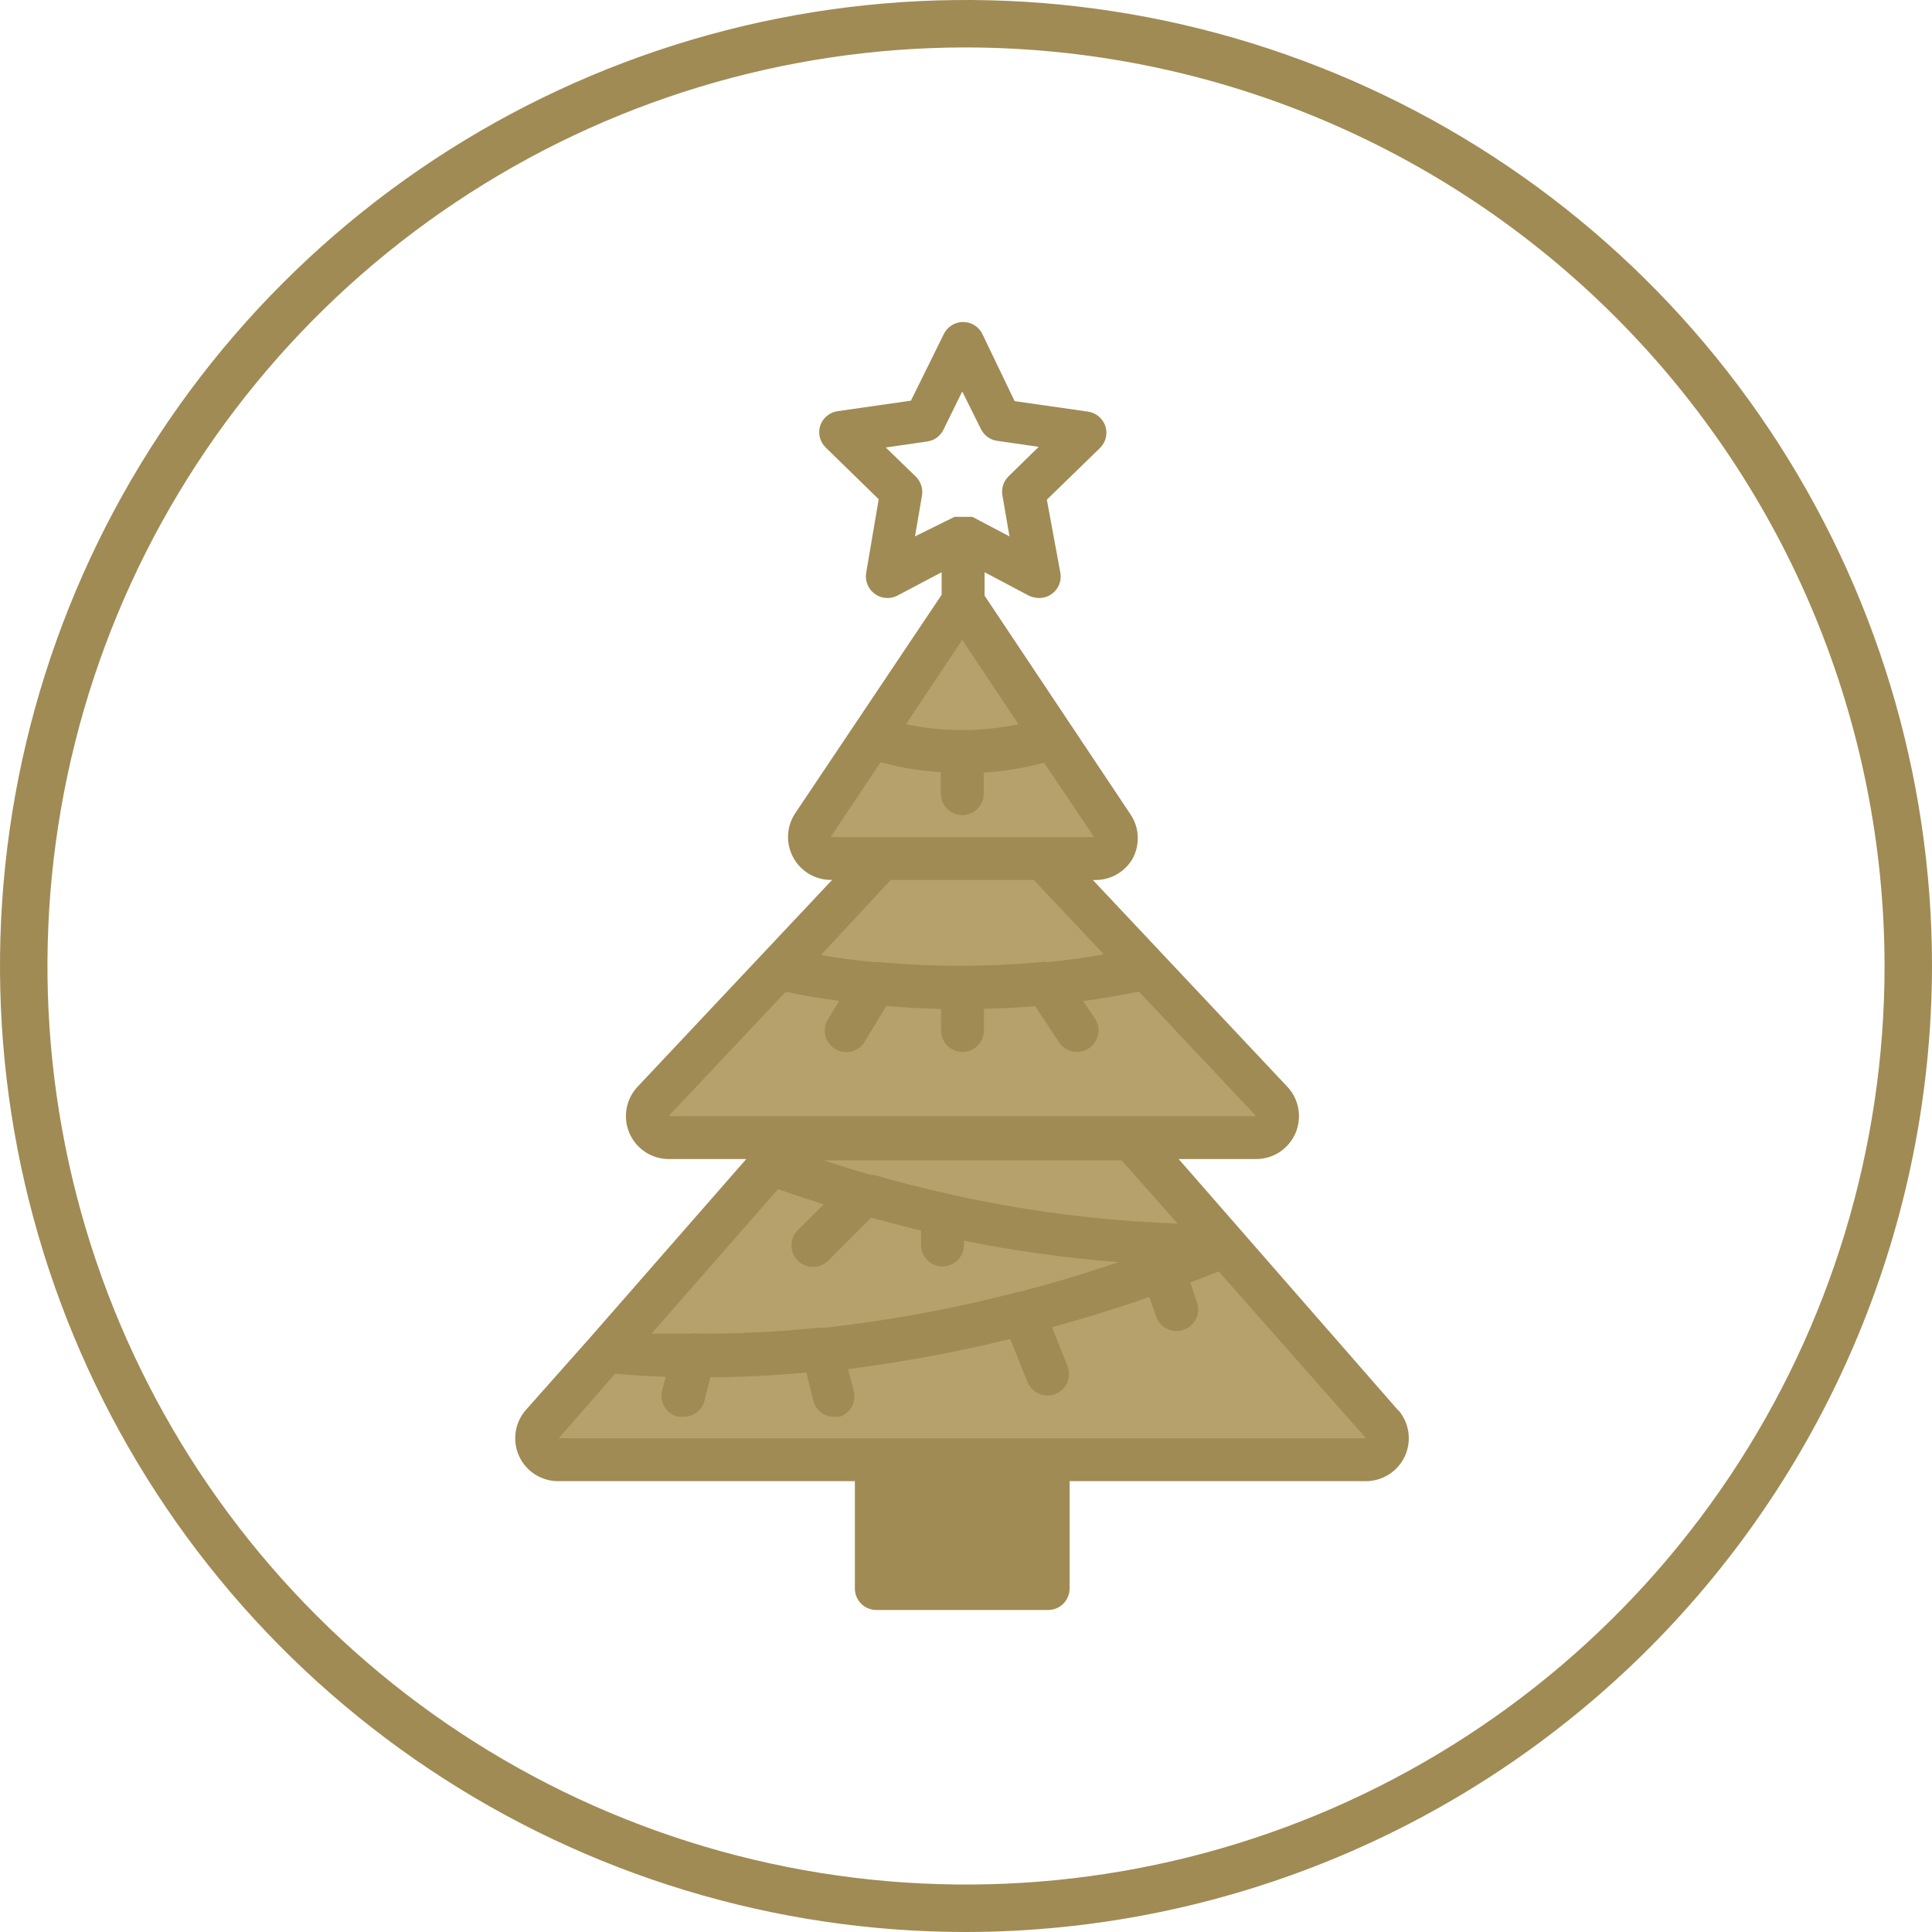 <?xml version="1.0" encoding="UTF-8"?> <svg xmlns="http://www.w3.org/2000/svg" width="60" height="60" viewBox="0 0 60 60" fill="none"> <path d="M30 60C24.067 60 18.266 58.24 13.333 54.944C8.399 51.648 4.554 46.962 2.284 41.48C0.013 35.999 -0.581 29.967 0.576 24.147C1.734 18.328 4.591 12.982 8.787 8.787C12.982 4.591 18.328 1.734 24.147 0.576C29.967 -0.581 35.999 0.013 41.48 2.284C46.962 4.554 51.648 8.399 54.944 13.333C58.24 18.266 60 24.067 60 30C59.988 37.953 56.823 45.576 51.2 51.2C45.576 56.823 37.953 59.988 30 60ZM30 1.473C24.358 1.473 18.843 3.146 14.152 6.281C9.46 9.415 5.804 13.871 3.645 19.083C1.486 24.296 0.921 30.032 2.022 35.565C3.122 41.099 5.839 46.182 9.829 50.171C13.818 54.161 18.901 56.878 24.435 57.978C29.968 59.079 35.704 58.514 40.917 56.355C46.129 54.196 50.584 50.54 53.719 45.849C56.854 41.157 58.527 35.642 58.527 30C58.518 22.437 55.51 15.186 50.162 9.838C44.814 4.49 37.563 1.482 30 1.473Z" fill="#A08B54"></path> <path d="M33.971 26.66H25.796C25.675 26.661 25.556 26.628 25.452 26.566C25.348 26.503 25.263 26.414 25.206 26.307C25.149 26.2 25.122 26.079 25.129 25.959C25.135 25.837 25.174 25.721 25.242 25.62L29.33 19.492C29.391 19.401 29.473 19.327 29.57 19.275C29.666 19.224 29.774 19.197 29.884 19.197C29.993 19.197 30.101 19.224 30.197 19.275C30.294 19.327 30.376 19.401 30.437 19.492L34.511 25.634C34.575 25.733 34.611 25.847 34.617 25.965C34.622 26.083 34.596 26.2 34.541 26.304C34.486 26.409 34.404 26.497 34.304 26.559C34.204 26.622 34.089 26.657 33.971 26.66Z" fill="#B6A16C"></path> <path d="M32.397 26.66H27.376L20.274 34.216C20.188 34.311 20.131 34.429 20.111 34.556C20.09 34.682 20.107 34.812 20.158 34.93C20.209 35.047 20.294 35.148 20.4 35.218C20.507 35.289 20.632 35.328 20.761 35.33H39.012C39.143 35.33 39.271 35.292 39.381 35.221C39.49 35.149 39.577 35.047 39.629 34.927C39.68 34.807 39.696 34.674 39.673 34.545C39.65 34.416 39.589 34.297 39.499 34.203L32.397 26.66Z" fill="#B6A16C"></path> <path d="M35.138 35.33H24.635L16.846 44.239C16.766 44.336 16.714 44.453 16.698 44.579C16.681 44.704 16.701 44.831 16.754 44.946C16.807 45.06 16.891 45.157 16.997 45.226C17.104 45.294 17.227 45.331 17.353 45.332H42.42C42.548 45.332 42.673 45.295 42.781 45.225C42.889 45.156 42.974 45.057 43.027 44.94C43.079 44.823 43.097 44.694 43.078 44.567C43.06 44.44 43.005 44.321 42.92 44.225L35.138 35.33Z" fill="#B6A16C"></path> <path d="M32.551 45.345H27.216V49.346H32.551V45.345Z" fill="#A08B54"></path> <path d="M43.42 43.798L36.605 35.996H39.012C39.272 35.995 39.526 35.919 39.743 35.775C39.96 35.632 40.13 35.428 40.233 35.19C40.335 34.951 40.366 34.688 40.321 34.431C40.276 34.176 40.157 33.938 39.979 33.749L33.938 27.327C34.186 27.343 34.434 27.289 34.653 27.171C34.872 27.053 35.054 26.876 35.178 26.66C35.291 26.448 35.345 26.209 35.333 25.968C35.322 25.727 35.245 25.494 35.111 25.294L30.577 18.498V17.771L31.951 18.498C32.048 18.545 32.155 18.57 32.264 18.572C32.362 18.573 32.459 18.553 32.548 18.513C32.638 18.472 32.717 18.413 32.781 18.338C32.844 18.264 32.891 18.176 32.917 18.082C32.943 17.987 32.947 17.888 32.931 17.791L32.511 15.518L34.164 13.91C34.25 13.825 34.311 13.718 34.34 13.6C34.37 13.483 34.367 13.359 34.331 13.244C34.294 13.124 34.223 13.017 34.127 12.936C34.032 12.854 33.915 12.802 33.791 12.784L31.51 12.457L30.51 10.376C30.456 10.263 30.37 10.168 30.264 10.102C30.158 10.035 30.035 10 29.91 10C29.785 10 29.662 10.035 29.556 10.102C29.45 10.168 29.364 10.263 29.31 10.376L28.29 12.443L26.009 12.77C25.885 12.788 25.768 12.841 25.673 12.922C25.577 13.004 25.506 13.111 25.469 13.23C25.434 13.347 25.432 13.47 25.463 13.588C25.493 13.705 25.555 13.812 25.642 13.897L27.289 15.504L26.902 17.778C26.879 17.903 26.891 18.032 26.938 18.151C26.986 18.269 27.066 18.371 27.169 18.445C27.269 18.518 27.388 18.562 27.512 18.571C27.635 18.581 27.759 18.555 27.869 18.498L29.243 17.771V18.472L24.689 25.267C24.558 25.467 24.484 25.699 24.474 25.938C24.464 26.177 24.519 26.414 24.632 26.625C24.745 26.835 24.913 27.012 25.117 27.136C25.322 27.259 25.556 27.325 25.796 27.327H25.842L19.801 33.749C19.623 33.938 19.504 34.175 19.459 34.43C19.414 34.685 19.444 34.948 19.546 35.187C19.648 35.425 19.817 35.629 20.033 35.773C20.248 35.916 20.502 35.994 20.761 35.996H23.175L18.334 41.531L16.333 43.785C16.163 43.978 16.052 44.216 16.015 44.47C15.977 44.725 16.013 44.985 16.12 45.219C16.227 45.455 16.401 45.654 16.62 45.793C16.839 45.931 17.094 46.003 17.353 45.999H26.549V49.333C26.549 49.51 26.619 49.68 26.744 49.805C26.869 49.93 27.039 50 27.216 50H32.551C32.727 50 32.897 49.93 33.022 49.805C33.147 49.68 33.218 49.51 33.218 49.333V45.999H42.42C42.676 45.999 42.927 45.924 43.142 45.785C43.358 45.646 43.528 45.448 43.634 45.214C43.739 44.981 43.775 44.722 43.737 44.468C43.699 44.215 43.589 43.978 43.42 43.785V43.798ZM31.717 40.104L31.537 40.144C29.583 40.649 27.595 41.014 25.589 41.238C25.518 41.224 25.446 41.224 25.375 41.238C24.15 41.363 22.919 41.423 21.688 41.418C21.606 41.404 21.523 41.404 21.441 41.418C21.034 41.418 20.634 41.418 20.234 41.418L24.162 36.93C24.635 37.097 25.102 37.25 25.582 37.403L24.775 38.203C24.713 38.266 24.663 38.339 24.629 38.42C24.595 38.502 24.578 38.589 24.578 38.677C24.578 38.765 24.595 38.852 24.629 38.934C24.663 39.015 24.713 39.089 24.775 39.151C24.837 39.212 24.911 39.261 24.993 39.294C25.074 39.328 25.161 39.344 25.249 39.344C25.337 39.344 25.424 39.328 25.505 39.294C25.586 39.261 25.66 39.212 25.722 39.151L27.056 37.817C27.569 37.957 28.089 38.09 28.603 38.217V38.664C28.603 38.84 28.673 39.01 28.798 39.135C28.923 39.26 29.093 39.331 29.27 39.331C29.447 39.331 29.616 39.26 29.741 39.135C29.866 39.01 29.937 38.84 29.937 38.664V38.53C31.522 38.85 33.125 39.073 34.738 39.197L34.171 39.384C33.318 39.664 32.511 39.897 31.717 40.104ZM36.572 37.997C34.174 37.915 31.79 37.607 29.45 37.077C29.394 37.056 29.336 37.043 29.276 37.037C28.57 36.877 27.856 36.697 27.149 36.49H27.043L26.936 36.456C26.482 36.323 26.022 36.183 25.569 36.036H34.831L36.572 37.997ZM32.511 29.881C32.447 29.868 32.381 29.868 32.317 29.881C30.654 30.031 28.98 30.031 27.316 29.881C27.263 29.875 27.209 29.875 27.156 29.881C26.596 29.828 26.042 29.755 25.495 29.661L27.663 27.327H32.104L34.278 29.635C33.698 29.748 33.104 29.821 32.511 29.881ZM28.136 22.493L29.883 19.872L31.63 22.493C30.478 22.733 29.288 22.733 28.136 22.493ZM28.45 14.811L27.509 13.897L28.803 13.71C28.913 13.693 29.017 13.649 29.106 13.582C29.194 13.514 29.264 13.425 29.31 13.324L29.883 12.157L30.463 13.324C30.511 13.421 30.581 13.505 30.668 13.569C30.755 13.633 30.857 13.674 30.963 13.69L32.257 13.877L31.324 14.791C31.247 14.866 31.189 14.958 31.155 15.06C31.121 15.162 31.113 15.271 31.13 15.377L31.35 16.658L30.197 16.051H30.15H30.077H29.757H29.683H29.643L28.416 16.658L28.636 15.371C28.65 15.269 28.641 15.166 28.608 15.069C28.576 14.972 28.522 14.883 28.45 14.811ZM27.349 23.673C27.959 23.839 28.585 23.942 29.216 23.98V24.647C29.216 24.823 29.287 24.993 29.412 25.118C29.537 25.243 29.706 25.314 29.883 25.314C30.06 25.314 30.23 25.243 30.355 25.118C30.48 24.993 30.55 24.823 30.55 24.647V23.993C31.184 23.956 31.811 23.853 32.424 23.686L33.978 25.994H25.796L27.349 23.673ZM24.402 30.802C24.949 30.917 25.502 31.011 26.062 31.082L25.709 31.662C25.663 31.737 25.633 31.821 25.62 31.909C25.607 31.996 25.611 32.085 25.633 32.171C25.655 32.256 25.693 32.337 25.746 32.407C25.799 32.478 25.866 32.537 25.942 32.582C26.046 32.641 26.163 32.673 26.282 32.675C26.398 32.675 26.512 32.645 26.612 32.588C26.713 32.531 26.797 32.448 26.856 32.349L27.523 31.242C28.083 31.288 28.65 31.322 29.223 31.335V32.002C29.223 32.179 29.293 32.348 29.418 32.473C29.544 32.599 29.713 32.669 29.89 32.669C30.067 32.669 30.236 32.599 30.361 32.473C30.486 32.348 30.557 32.179 30.557 32.002V31.328C31.09 31.328 31.617 31.288 32.144 31.248L32.891 32.369C32.939 32.442 33.002 32.505 33.075 32.554C33.148 32.602 33.229 32.637 33.316 32.654C33.402 32.671 33.49 32.672 33.576 32.655C33.663 32.638 33.745 32.604 33.818 32.555C33.891 32.507 33.954 32.444 34.002 32.371C34.051 32.298 34.086 32.217 34.103 32.131C34.12 32.044 34.12 31.956 34.104 31.87C34.087 31.784 34.053 31.702 34.004 31.628L33.638 31.088C34.224 31.008 34.805 30.908 35.371 30.795L39.012 34.663H20.761L24.402 30.802ZM31.884 48.666H27.883V45.999H31.884V48.666ZM17.353 44.665L19.1 42.665C19.614 42.705 20.141 42.738 20.674 42.758L20.567 43.172C20.544 43.258 20.537 43.348 20.549 43.437C20.561 43.526 20.59 43.611 20.635 43.688C20.681 43.766 20.741 43.833 20.813 43.886C20.885 43.939 20.967 43.977 21.054 43.998H21.214C21.367 44.003 21.516 43.955 21.637 43.863C21.759 43.771 21.845 43.64 21.881 43.492L22.061 42.771C23.035 42.771 24.028 42.718 25.042 42.625L25.255 43.492C25.292 43.64 25.378 43.771 25.499 43.863C25.621 43.955 25.77 44.003 25.922 43.998H26.082C26.244 43.943 26.379 43.828 26.458 43.677C26.538 43.526 26.556 43.349 26.509 43.185L26.336 42.518C28.03 42.302 29.711 41.99 31.37 41.584L31.91 42.918C31.96 43.042 32.045 43.149 32.156 43.224C32.267 43.298 32.397 43.338 32.531 43.338C32.615 43.34 32.699 43.324 32.777 43.292C32.859 43.259 32.933 43.211 32.996 43.15C33.059 43.089 33.109 43.016 33.144 42.935C33.178 42.855 33.197 42.769 33.198 42.681C33.199 42.593 33.183 42.506 33.151 42.425L32.671 41.218C33.278 41.051 33.891 40.871 34.498 40.678C34.898 40.551 35.298 40.417 35.691 40.277L35.905 40.884C35.949 41.016 36.033 41.13 36.146 41.211C36.258 41.292 36.393 41.337 36.532 41.338C36.607 41.337 36.681 41.323 36.752 41.298C36.92 41.243 37.059 41.123 37.139 40.966C37.219 40.808 37.233 40.626 37.178 40.458L36.965 39.831L37.845 39.484L42.42 44.665H17.353Z" fill="#A08B54"></path> </svg> 